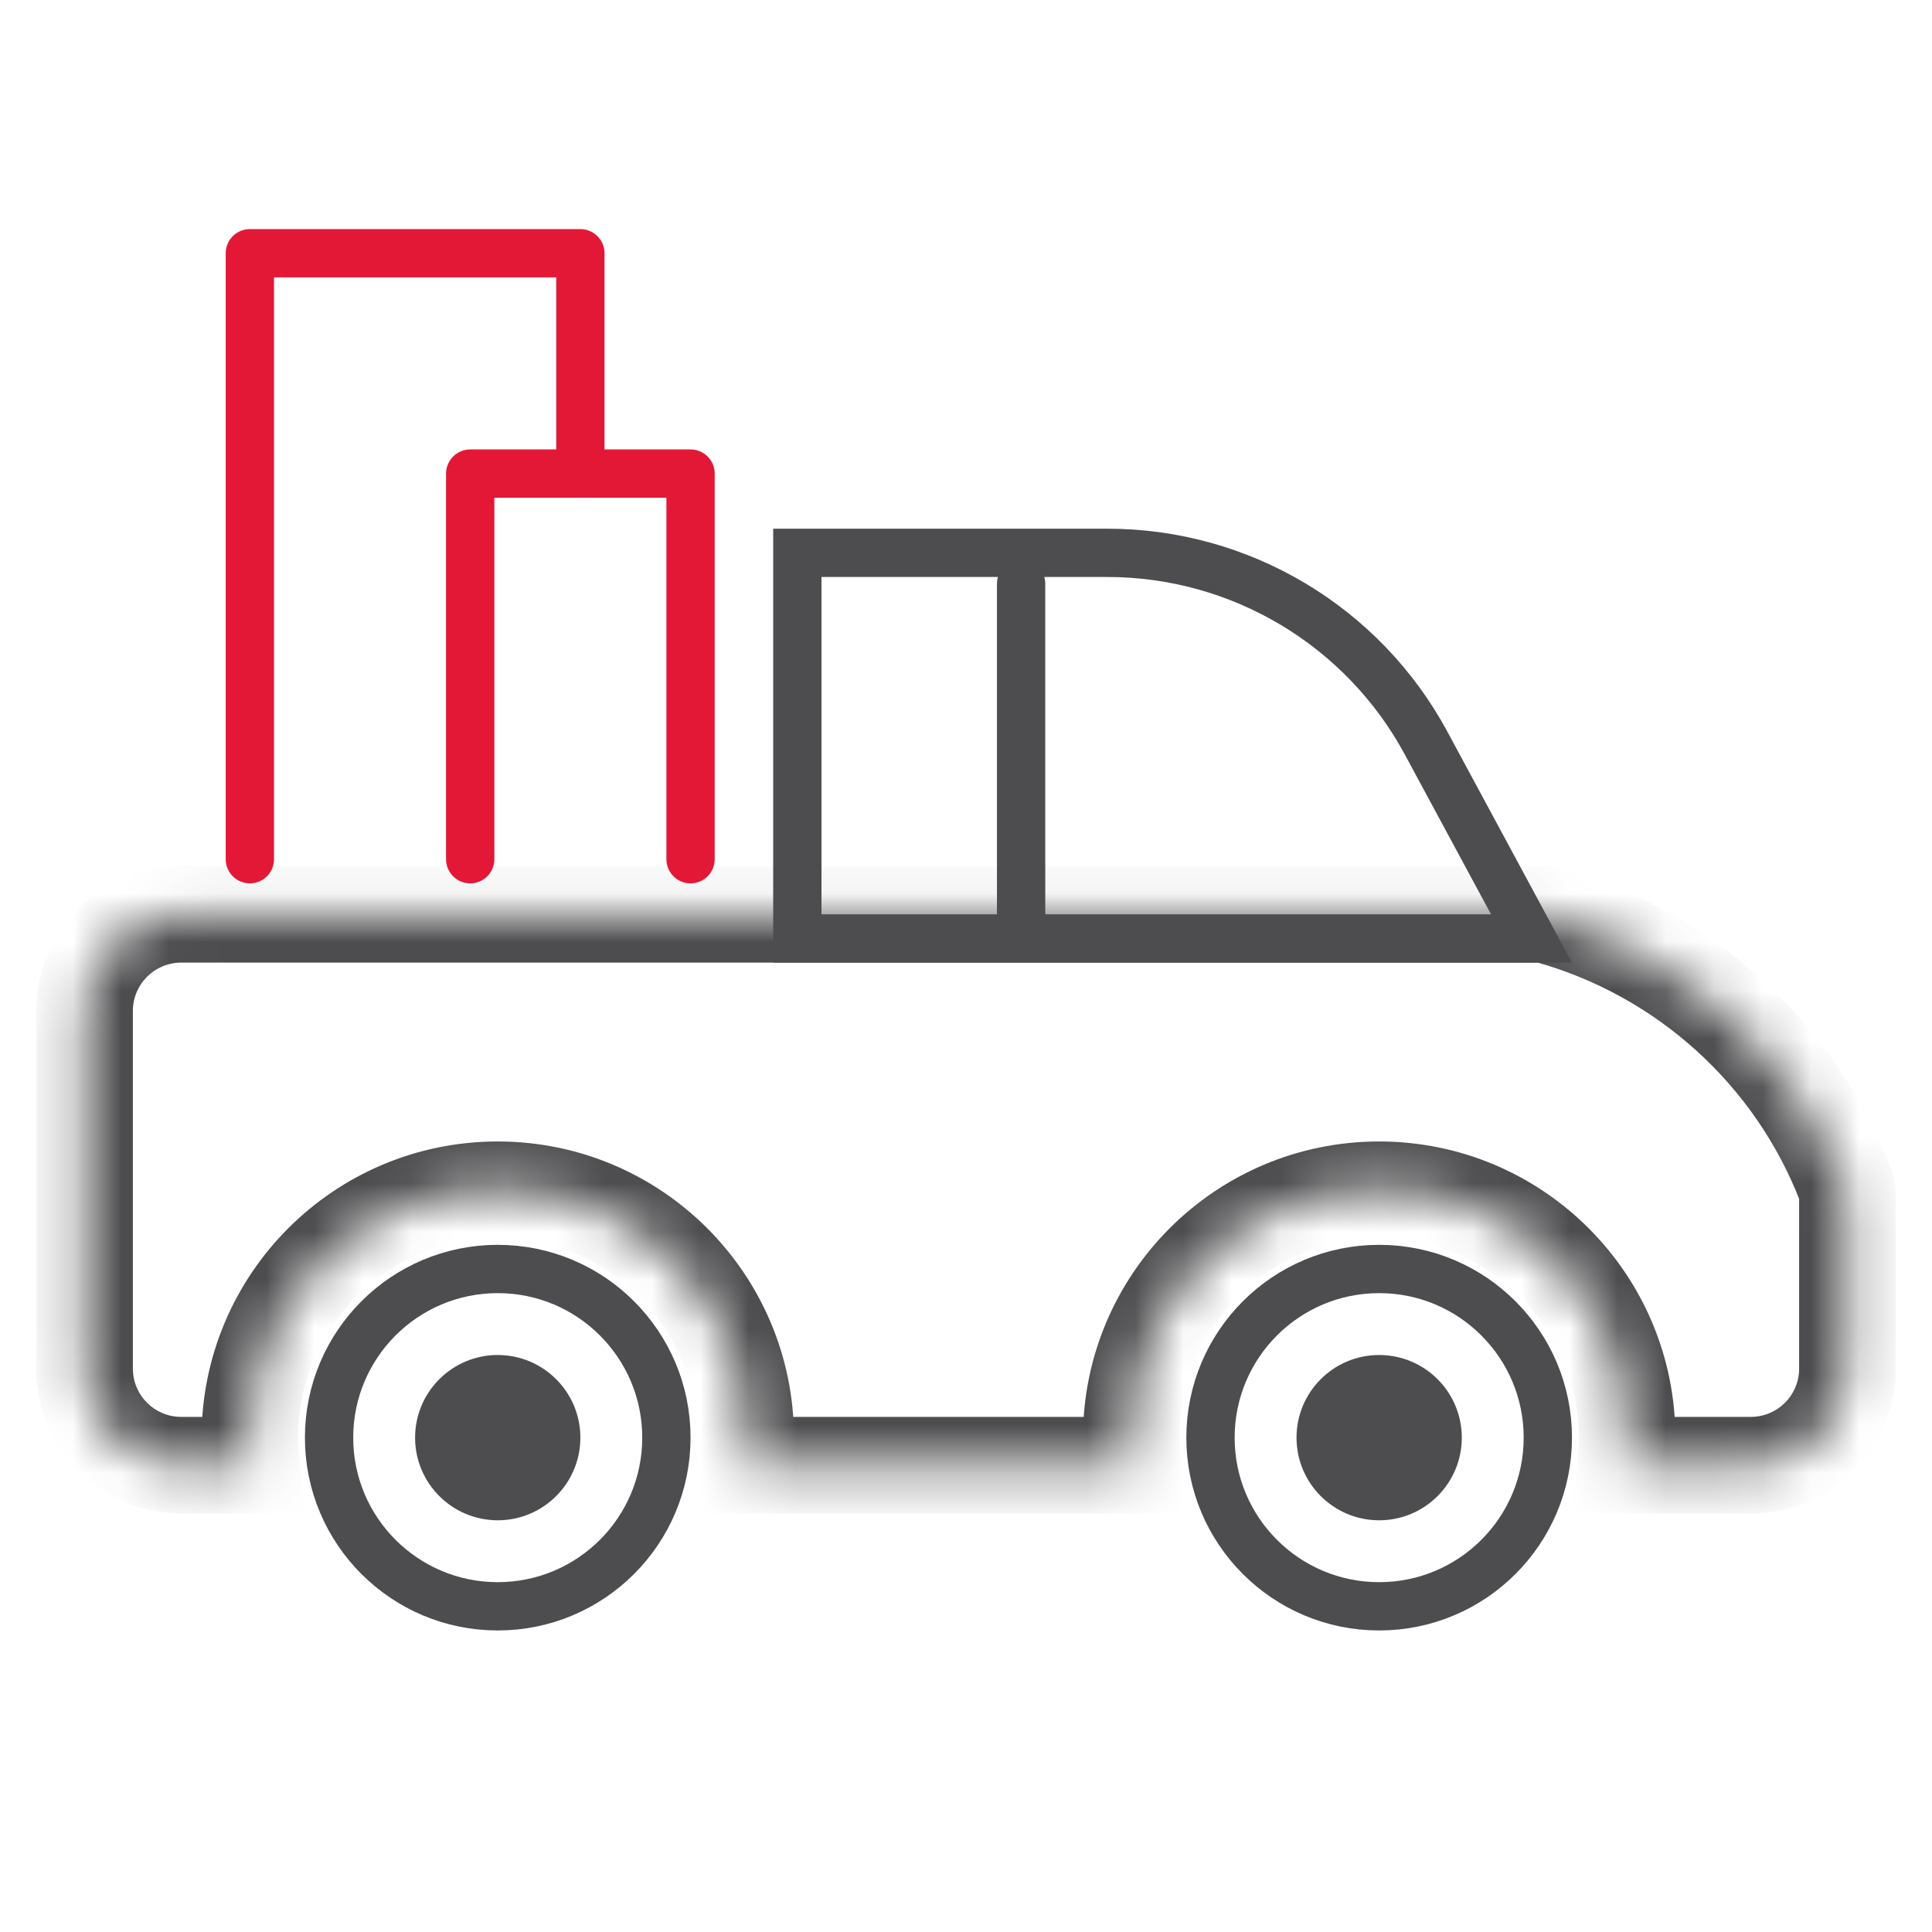 <?xml version="1.0" encoding="UTF-8"?>
<svg xmlns="http://www.w3.org/2000/svg" width="40" height="40" viewBox="0 0 40 40" fill="none">
  <path d="M16.508 11.446H22.925C25.682 11.446 28.216 12.958 29.526 15.385L31.708 19.43H16.508V11.446Z" stroke="#4D4D4F"></path>
  <mask id="path-2-inside-1_1_32" fill="white">
    <path fill-rule="evenodd" clip-rule="evenodd" d="M1.751 20.93C1.751 19.825 2.646 18.93 3.751 18.93H31.892C31.948 18.93 32.003 18.937 32.057 18.952C34.87 19.733 37.157 21.802 38.208 24.526C38.235 24.596 38.249 24.671 38.249 24.747V28.335C38.249 29.44 37.354 30.335 36.249 30.335H33.656C33.676 30.148 33.687 29.958 33.687 29.765C33.687 26.93 31.389 24.633 28.554 24.633C25.72 24.633 23.422 26.93 23.422 29.765C23.422 29.958 23.432 30.148 23.453 30.335H15.406C15.427 30.148 15.438 29.958 15.438 29.765C15.438 26.93 13.14 24.633 10.305 24.633C7.471 24.633 5.173 26.93 5.173 29.765C5.173 29.958 5.183 30.148 5.204 30.335H3.751C2.646 30.335 1.751 29.44 1.751 28.335V20.93Z"></path>
  </mask>
  <path d="M32.057 18.952L32.325 17.989L32.325 17.989L32.057 18.952ZM38.208 24.526L37.275 24.886L37.275 24.886L38.208 24.526ZM33.656 30.335L32.661 30.226L32.539 31.335H33.656V30.335ZM23.453 30.335V31.335H24.57L24.447 30.226L23.453 30.335ZM15.406 30.335L14.412 30.226L14.29 31.335H15.406V30.335ZM5.204 30.335V31.335H6.321L6.198 30.226L5.204 30.335ZM3.751 17.93C2.094 17.93 0.751 19.273 0.751 20.93H2.751C2.751 20.378 3.199 19.93 3.751 19.93V17.93ZM31.892 17.93H3.751V19.93H31.892V17.93ZM32.325 17.989C32.184 17.95 32.038 17.93 31.892 17.93V19.93C31.857 19.93 31.823 19.925 31.79 19.916L32.325 17.989ZM39.141 24.166C37.976 21.146 35.441 18.854 32.325 17.989L31.79 19.916C34.298 20.613 36.339 22.459 37.275 24.886L39.141 24.166ZM39.249 24.747C39.249 24.548 39.212 24.351 39.141 24.166L37.275 24.886C37.258 24.841 37.249 24.794 37.249 24.747H39.249ZM39.249 28.335V24.747H37.249V28.335H39.249ZM36.249 31.335C37.906 31.335 39.249 29.992 39.249 28.335H37.249C37.249 28.888 36.801 29.335 36.249 29.335V31.335ZM33.656 31.335H36.249V29.335H33.656V31.335ZM32.687 29.765C32.687 29.921 32.678 30.075 32.661 30.226L34.649 30.445C34.674 30.222 34.687 29.995 34.687 29.765H32.687ZM28.554 25.633C30.837 25.633 32.687 27.483 32.687 29.765H34.687C34.687 26.378 31.941 23.633 28.554 23.633V25.633ZM24.422 29.765C24.422 27.483 26.272 25.633 28.554 25.633V23.633C25.167 23.633 22.422 26.378 22.422 29.765H24.422ZM24.447 30.226C24.43 30.075 24.422 29.921 24.422 29.765H22.422C22.422 29.995 22.434 30.222 22.459 30.445L24.447 30.226ZM15.406 31.335H23.453V29.335H15.406V31.335ZM14.438 29.765C14.438 29.921 14.429 30.075 14.412 30.226L16.4 30.445C16.425 30.222 16.438 29.995 16.438 29.765H14.438ZM10.305 25.633C12.588 25.633 14.438 27.483 14.438 29.765H16.438C16.438 26.378 13.692 23.633 10.305 23.633V25.633ZM6.173 29.765C6.173 27.483 8.023 25.633 10.305 25.633V23.633C6.918 23.633 4.173 26.378 4.173 29.765H6.173ZM6.198 30.226C6.181 30.075 6.173 29.921 6.173 29.765H4.173C4.173 29.995 4.185 30.222 4.21 30.445L6.198 30.226ZM3.751 31.335H5.204V29.335H3.751V31.335ZM0.751 28.335C0.751 29.992 2.094 31.335 3.751 31.335V29.335C3.199 29.335 2.751 28.888 2.751 28.335H0.751ZM0.751 20.93V28.335H2.751V20.93H0.751Z" fill="#4D4D4F" mask="url(#path-2-inside-1_1_32)"></path>
  <path d="M21.141 12.086L21.141 18.93" stroke="#4D4D4F" stroke-linecap="round" stroke-linejoin="round"></path>
  <circle cx="28.554" cy="29.765" r="3.492" stroke="#4D4D4F"></circle>
  <circle cx="28.554" cy="29.765" r="1.711" fill="#4D4D4F"></circle>
  <circle cx="10.305" cy="29.765" r="3.492" stroke="#4D4D4F"></circle>
  <circle cx="10.305" cy="29.765" r="1.711" fill="#4D4D4F"></circle>
  <path d="M5.173 17.789V5.243H12.016V9.805" stroke="#E31837" stroke-linecap="round" stroke-linejoin="round"></path>
  <path d="M9.735 17.789V9.805H14.297V17.789" stroke="#E31837" stroke-linecap="round" stroke-linejoin="round"></path>
</svg>
